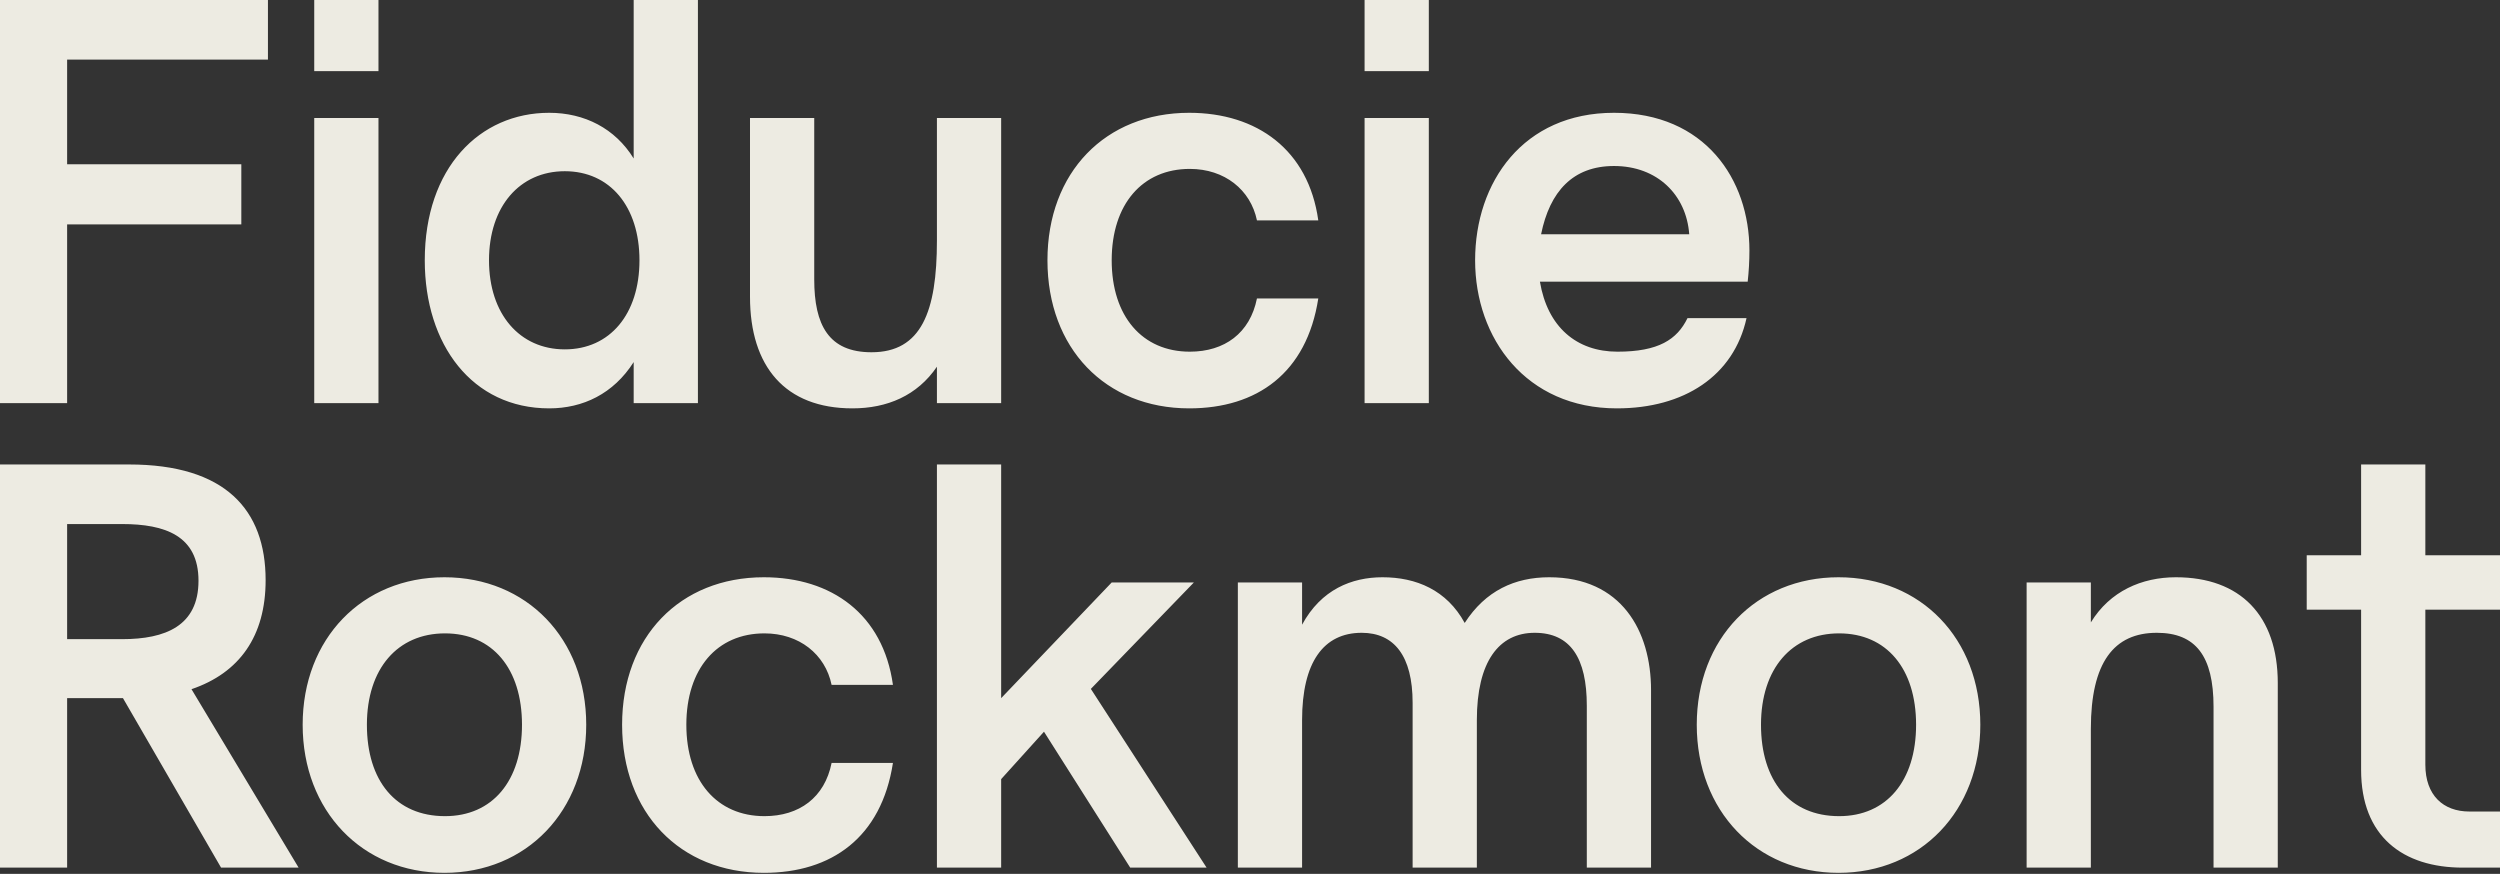 <svg width="432" height="151" viewBox="0 0 432 151" fill="none" xmlns="http://www.w3.org/2000/svg">
<rect x="0" y="0" width="432" height="151" fill="#333333" stroke="none"/>
<g clip-path="url(#clip0_12_31)">
<path d="M266.3 40.48H291.9C291.4 33.684 286.4 28.686 278.9 28.686C271.8 28.686 267.8 33.084 266.3 40.48ZM266.1 48.676C267.4 56.472 272.4 60.77 279.5 60.77C286.6 60.77 289.8 58.671 291.6 54.973H301.8C299.6 64.968 291 70.566 279.4 70.566C263.7 70.566 254.9 58.471 254.9 44.978C254.9 31.485 263.2 19.491 278.9 19.491C294.6 19.491 302.3 30.985 302.3 43.279C302.3 45.078 302.2 46.877 302 48.676H266.1ZM235.8 12.294V0H246.9V12.294H235.8ZM235.8 69.666V20.39H246.9V69.666H235.8ZM0 69.666V0H46.3V10.295H11.6V28.386H41.7V38.781H11.6V69.666H0ZM54.3 12.294V0H65.4V12.294H54.3ZM54.3 69.666V20.39H65.4V69.666H54.3ZM94.9 70.566C81.6 70.566 73.4 59.571 73.4 44.978C73.4 28.986 82.9 19.491 94.9 19.491C101 19.491 106.3 22.189 109.5 27.387V0H120.6V69.666H109.5V62.569C106 68.067 100.7 70.566 94.9 70.566ZM97.6 60.371C105.4 60.371 110.5 54.273 110.5 44.978C110.5 35.683 105.4 29.586 97.6 29.586C89.8 29.586 84.5 35.683 84.5 44.978C84.5 54.273 89.8 60.371 97.6 60.371ZM147.3 70.566C135.7 70.566 129.6 63.369 129.6 51.275V20.39H140.7V48.276C140.7 56.173 143.2 60.87 150.6 60.87C159.2 60.87 161.9 53.874 161.9 41.58V20.39H173V69.666H161.9V63.369C158.5 68.367 153.3 70.566 147.3 70.566ZM217.2 51.575C216 57.572 211.6 60.77 205.6 60.77C197.4 60.77 192.1 54.673 192.1 44.978C192.1 35.283 197.4 29.186 205.6 29.186C211.6 29.186 216.1 32.784 217.2 38.081H227.8C226.1 25.887 217.2 19.491 205.5 19.491C191 19.491 181 29.785 181 44.978C181 60.171 191 70.566 205.5 70.566C217.2 70.566 225.8 64.469 227.8 51.575H217.2Z" fill="#EDEBE2"/>
<path d="M76.9 141.031C85.1 141.031 90.2 134.934 90.2 125.239C90.2 115.544 85.1 109.447 76.9 109.447C68.7 109.447 63.4 115.544 63.4 125.239C63.4 134.934 68.4 141.031 76.9 141.031ZM76.8 150.826C62.6 150.826 52.3 140.132 52.3 125.239C52.3 110.346 62.6 99.751 76.8 99.751C91 99.751 101.3 110.346 101.3 125.239C101.3 140.132 91 150.826 76.8 150.826ZM425.6 149.927H432V140.231H426.7C422.2 140.231 419.1 137.433 419.1 132.135V105.349H432V95.953H419.1V80.261H408V95.953H398.6V105.349H408V133.035C408 144.529 415.2 149.927 425.6 149.927ZM143.7 131.836C142.5 137.833 138.1 141.031 132.1 141.031C123.9 141.031 118.6 134.934 118.6 125.239C118.6 115.544 123.9 109.447 132.1 109.447C138.1 109.447 142.6 113.045 143.7 118.342H154.3C152.6 106.148 143.7 99.751 132 99.751C117.5 99.751 107.5 110.046 107.5 125.239C107.5 140.431 117.5 150.826 132 150.826C143.7 150.826 152.3 144.729 154.3 131.836H143.7ZM317.8 141.031C326 141.031 331.1 134.934 331.1 125.239C331.1 115.544 326 109.447 317.8 109.447C309.6 109.447 304.3 115.544 304.3 125.239C304.3 134.934 309.3 141.031 317.8 141.031ZM317.7 150.826C303.5 150.826 293.2 140.132 293.2 125.239C293.2 110.346 303.5 99.751 317.7 99.751C331.9 99.751 342.2 110.346 342.2 125.239C342.2 140.132 331.9 150.826 317.7 150.826ZM11.6 110.446H21.1C28.6 110.446 34.3 108.147 34.3 100.351C34.3 92.555 28.5 90.556 21.1 90.556H11.6V110.446ZM0 149.927V80.261H22.3C38.9 80.261 45.9 88.057 45.9 100.251C45.9 109.936 41.38 116.273 33.09 119.092L51.6 149.927H38.2L21.25 120.641H11.6V149.927H0ZM195.3 149.927L180.4 126.438L173 134.634V149.927H161.9V80.261H173V120.641L192.1 100.651H206.3L188.5 119.042L208.5 149.927H195.3ZM213.9 149.927V100.651H225V107.947C228.3 101.85 233.6 99.751 238.9 99.751C244.7 99.751 250 101.95 253.1 107.647C256.7 102.05 261.8 99.751 267.7 99.751C280.2 99.751 285.3 109.047 285.3 119.242V149.927H274.2V121.94C274.2 113.744 271.4 109.347 265.2 109.347C259 109.347 255.2 114.344 255.2 124.439V149.927H244.1V121.441C244.1 113.345 240.9 109.347 235.3 109.347C228.7 109.347 225 114.444 225 124.439V149.927H213.9ZM350.2 149.927V100.651H361.3V107.547C364.6 102.15 370.1 99.751 376 99.751C387.1 99.751 393.6 106.348 393.6 118.042V149.927H382.5V122.14C382.5 113.345 379.4 109.347 372.7 109.347C365.3 109.347 361.3 114.444 361.3 125.938V149.927H350.2Z" fill="#EDEBE2"/>
</g>
<defs>
<clipPath id="clip0_12_31">
<rect width="432" height="150.826" fill="white"/>
</clipPath>
</defs>
</svg>
